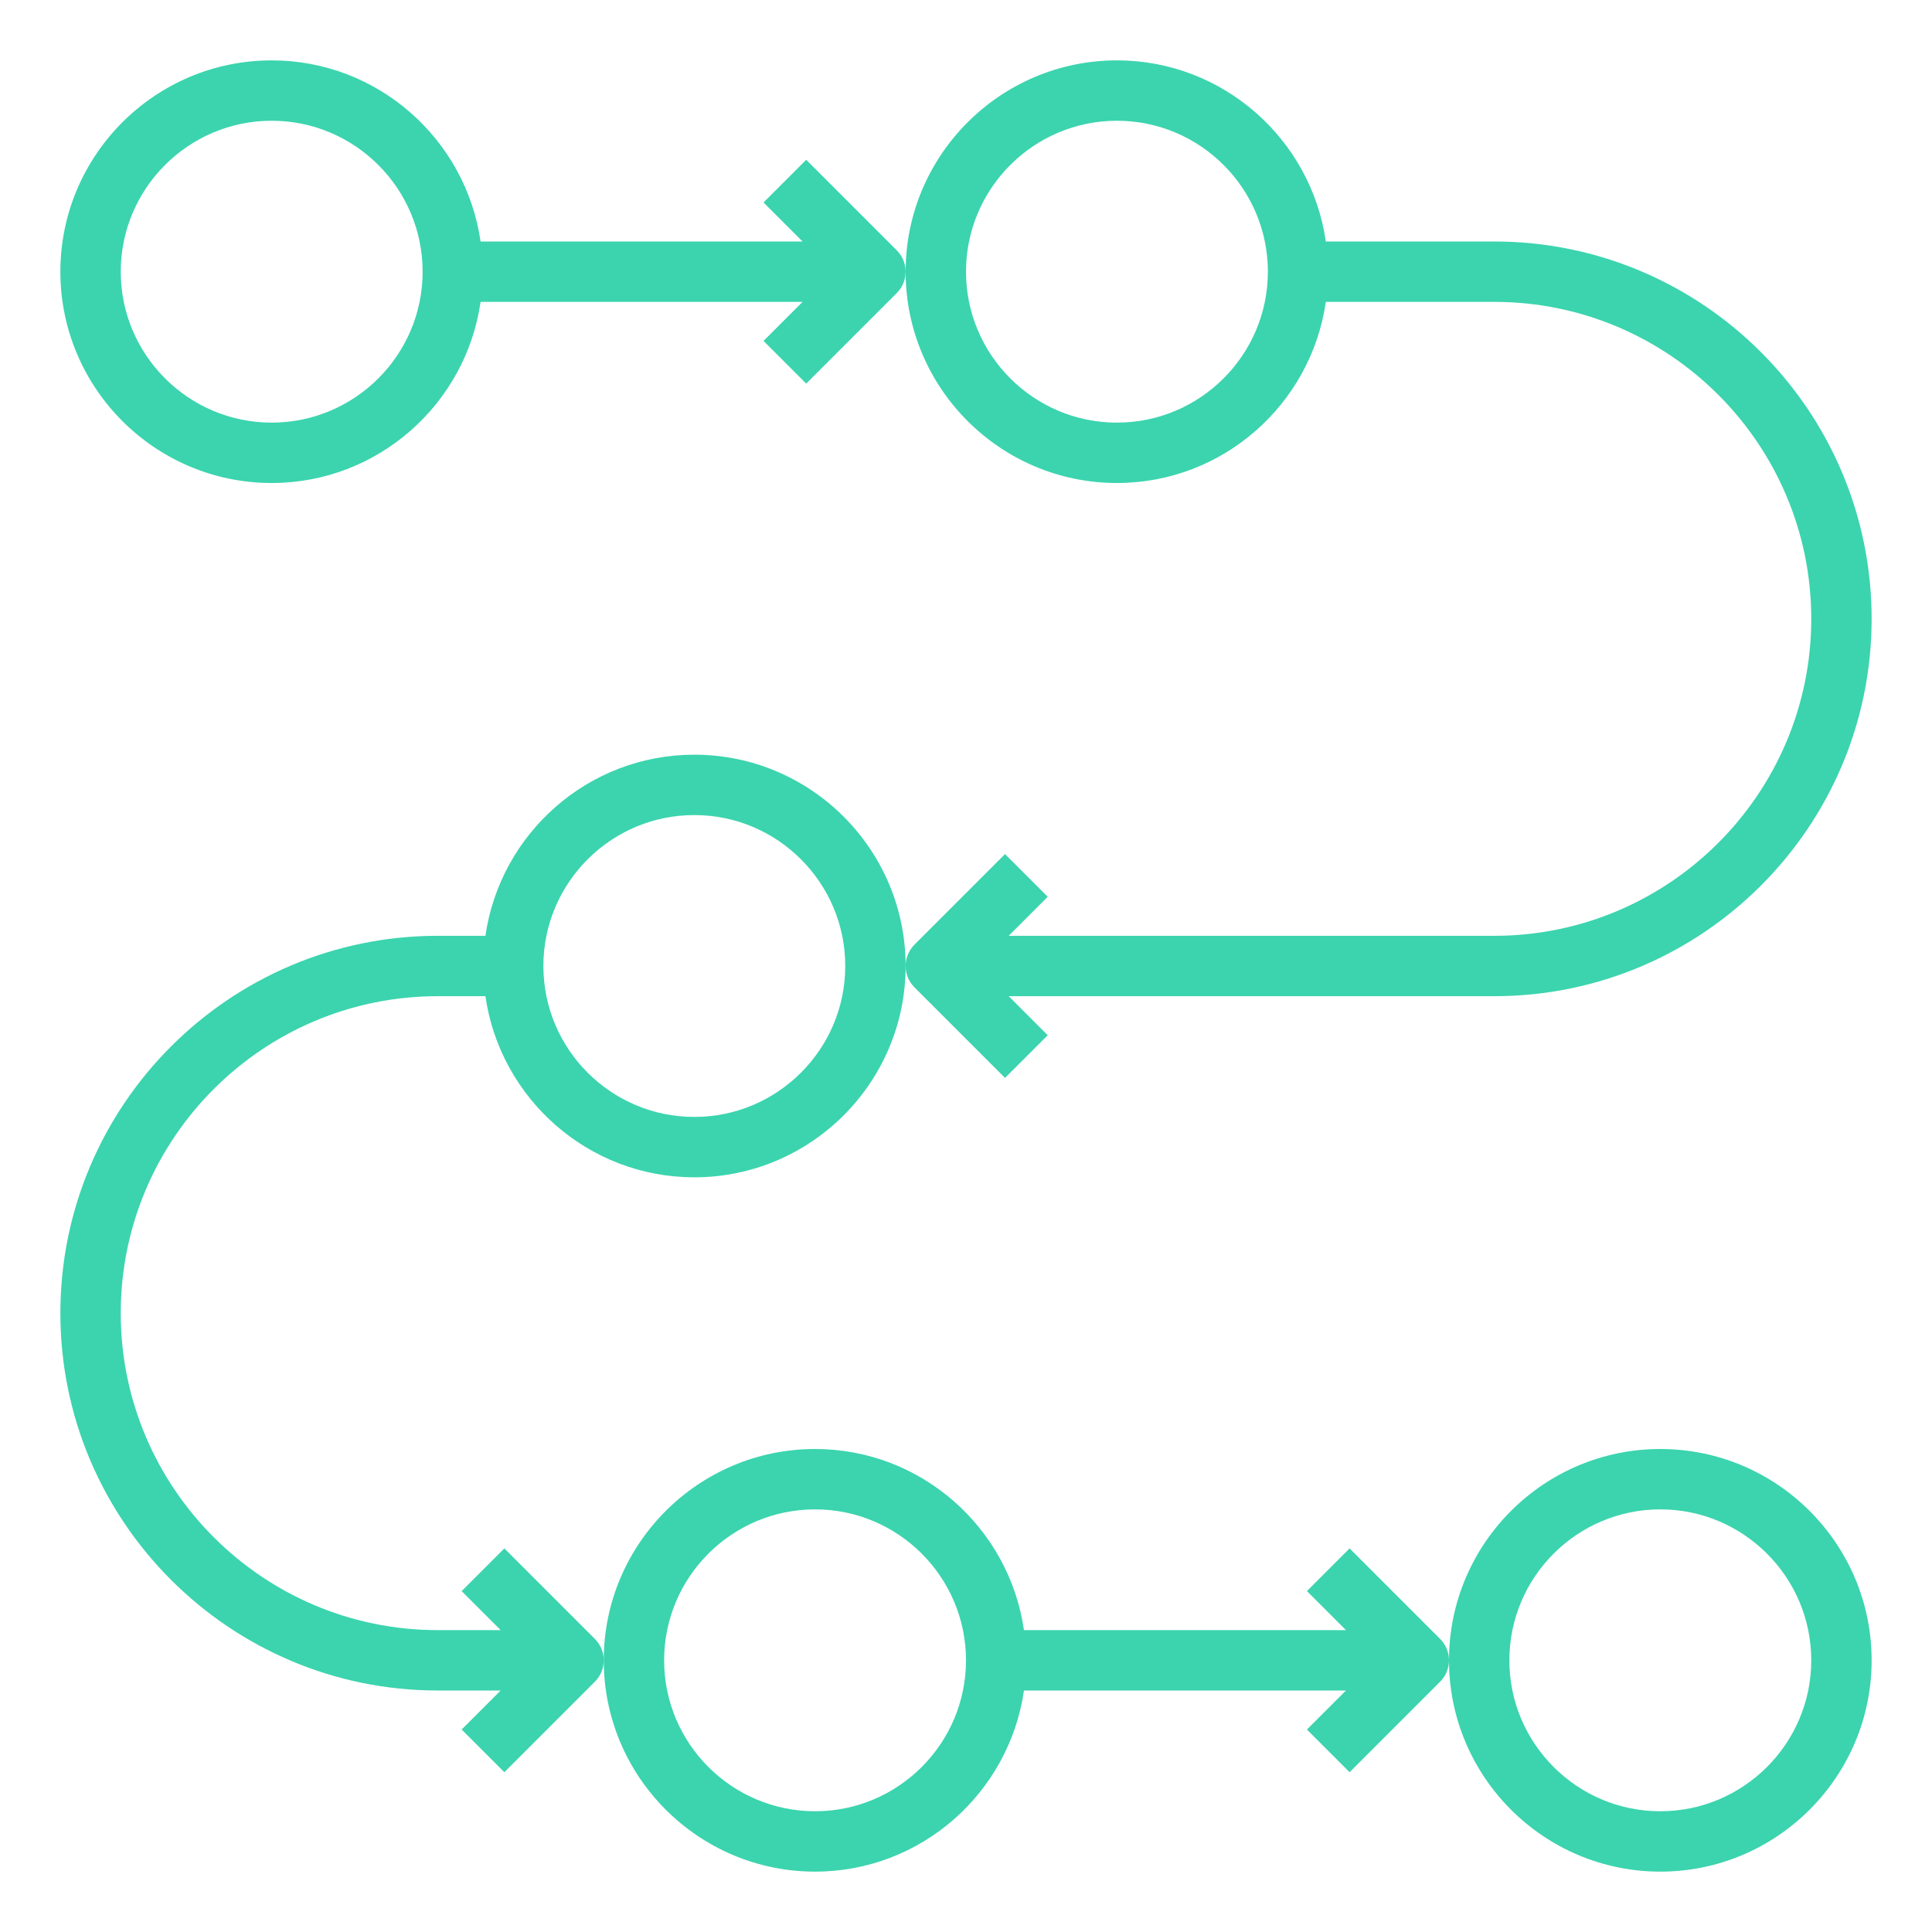 <svg width="128" height="128" viewBox="0 0 128 128" fill="none" xmlns="http://www.w3.org/2000/svg">
<path d="M54 124C61.038 124 66.865 118.773 67.84 112H89.172L86.586 114.586L89.414 117.414L95.414 111.414C95.805 111.023 96 110.512 96 110C96 109.488 95.805 108.977 95.414 108.586L89.414 102.586L86.586 105.414L89.172 108H67.84C66.865 101.227 61.038 96 54 96C46.281 96 40 102.28 40 110C40 117.72 46.281 124 54 124ZM54 100C59.514 100 64 104.486 64 110C64 115.514 59.514 120 54 120C48.486 120 44 115.514 44 110C44 104.486 48.486 100 54 100Z" fill="#3BD4AE"/>
<path d="M110 124C117.719 124 124 117.72 124 110C124 102.28 117.719 96 110 96C102.281 96 96 102.28 96 110C96 117.72 102.281 124 110 124ZM110 100C115.514 100 120 104.486 120 110C120 115.514 115.514 120 110 120C104.486 120 100 115.514 100 110C100 104.486 104.486 100 110 100Z" fill="#3BD4AE"/>
<path d="M46 50C38.962 50 33.136 55.227 32.16 62H29C15.215 62 4 73.215 4 87C4 100.785 15.215 112 29 112H33.172L30.586 114.586L33.414 117.414L39.414 111.414C39.805 111.023 40 110.512 40 110C40 109.488 39.805 108.977 39.414 108.586L33.414 102.586L30.586 105.414L33.172 108H29C17.42 108 8 98.579 8 87C8 75.421 17.42 66 29 66H32.16C33.136 72.773 38.962 78 46 78C53.719 78 60 71.72 60 64C60 56.28 53.719 50 46 50ZM46 74C40.486 74 36 69.514 36 64C36 58.486 40.486 54 46 54C51.514 54 56 58.486 56 64C56 69.514 51.514 74 46 74Z" fill="#3BD4AE"/>
<path d="M53.414 10.586L50.586 13.414L53.172 16H31.84C30.865 9.227 25.038 4 18 4C10.281 4 4 10.28 4 18C4 25.72 10.281 32 18 32C25.038 32 30.865 26.773 31.84 20H53.172L50.586 22.586L53.414 25.414L59.414 19.414C59.805 19.023 60 18.512 60 18C60 17.488 59.805 16.977 59.414 16.586L53.414 10.586ZM18 28C12.486 28 8 23.514 8 18C8 12.486 12.486 8 18 8C23.514 8 28 12.486 28 18C28 23.514 23.514 28 18 28Z" fill="#3BD4AE"/>
<path d="M124 41C124 27.215 112.785 16 99 16H87.84C86.865 9.227 81.038 4 74 4C66.281 4 60 10.28 60 18C60 25.72 66.281 32 74 32C81.038 32 86.865 26.773 87.84 20H99C110.58 20 120 29.421 120 41C120 52.579 110.58 62 99 62H66.828L69.414 59.414L66.586 56.586L60.586 62.586C60.195 62.977 60 63.488 60 64C60 64.512 60.195 65.023 60.586 65.414L66.586 71.414L69.414 68.586L66.828 66H99C112.785 66 124 54.785 124 41ZM74 28C68.486 28 64 23.514 64 18C64 12.486 68.486 8 74 8C79.514 8 84 12.486 84 18C84 23.514 79.514 28 74 28Z" fill="#3BD4AE"/>
</svg>
